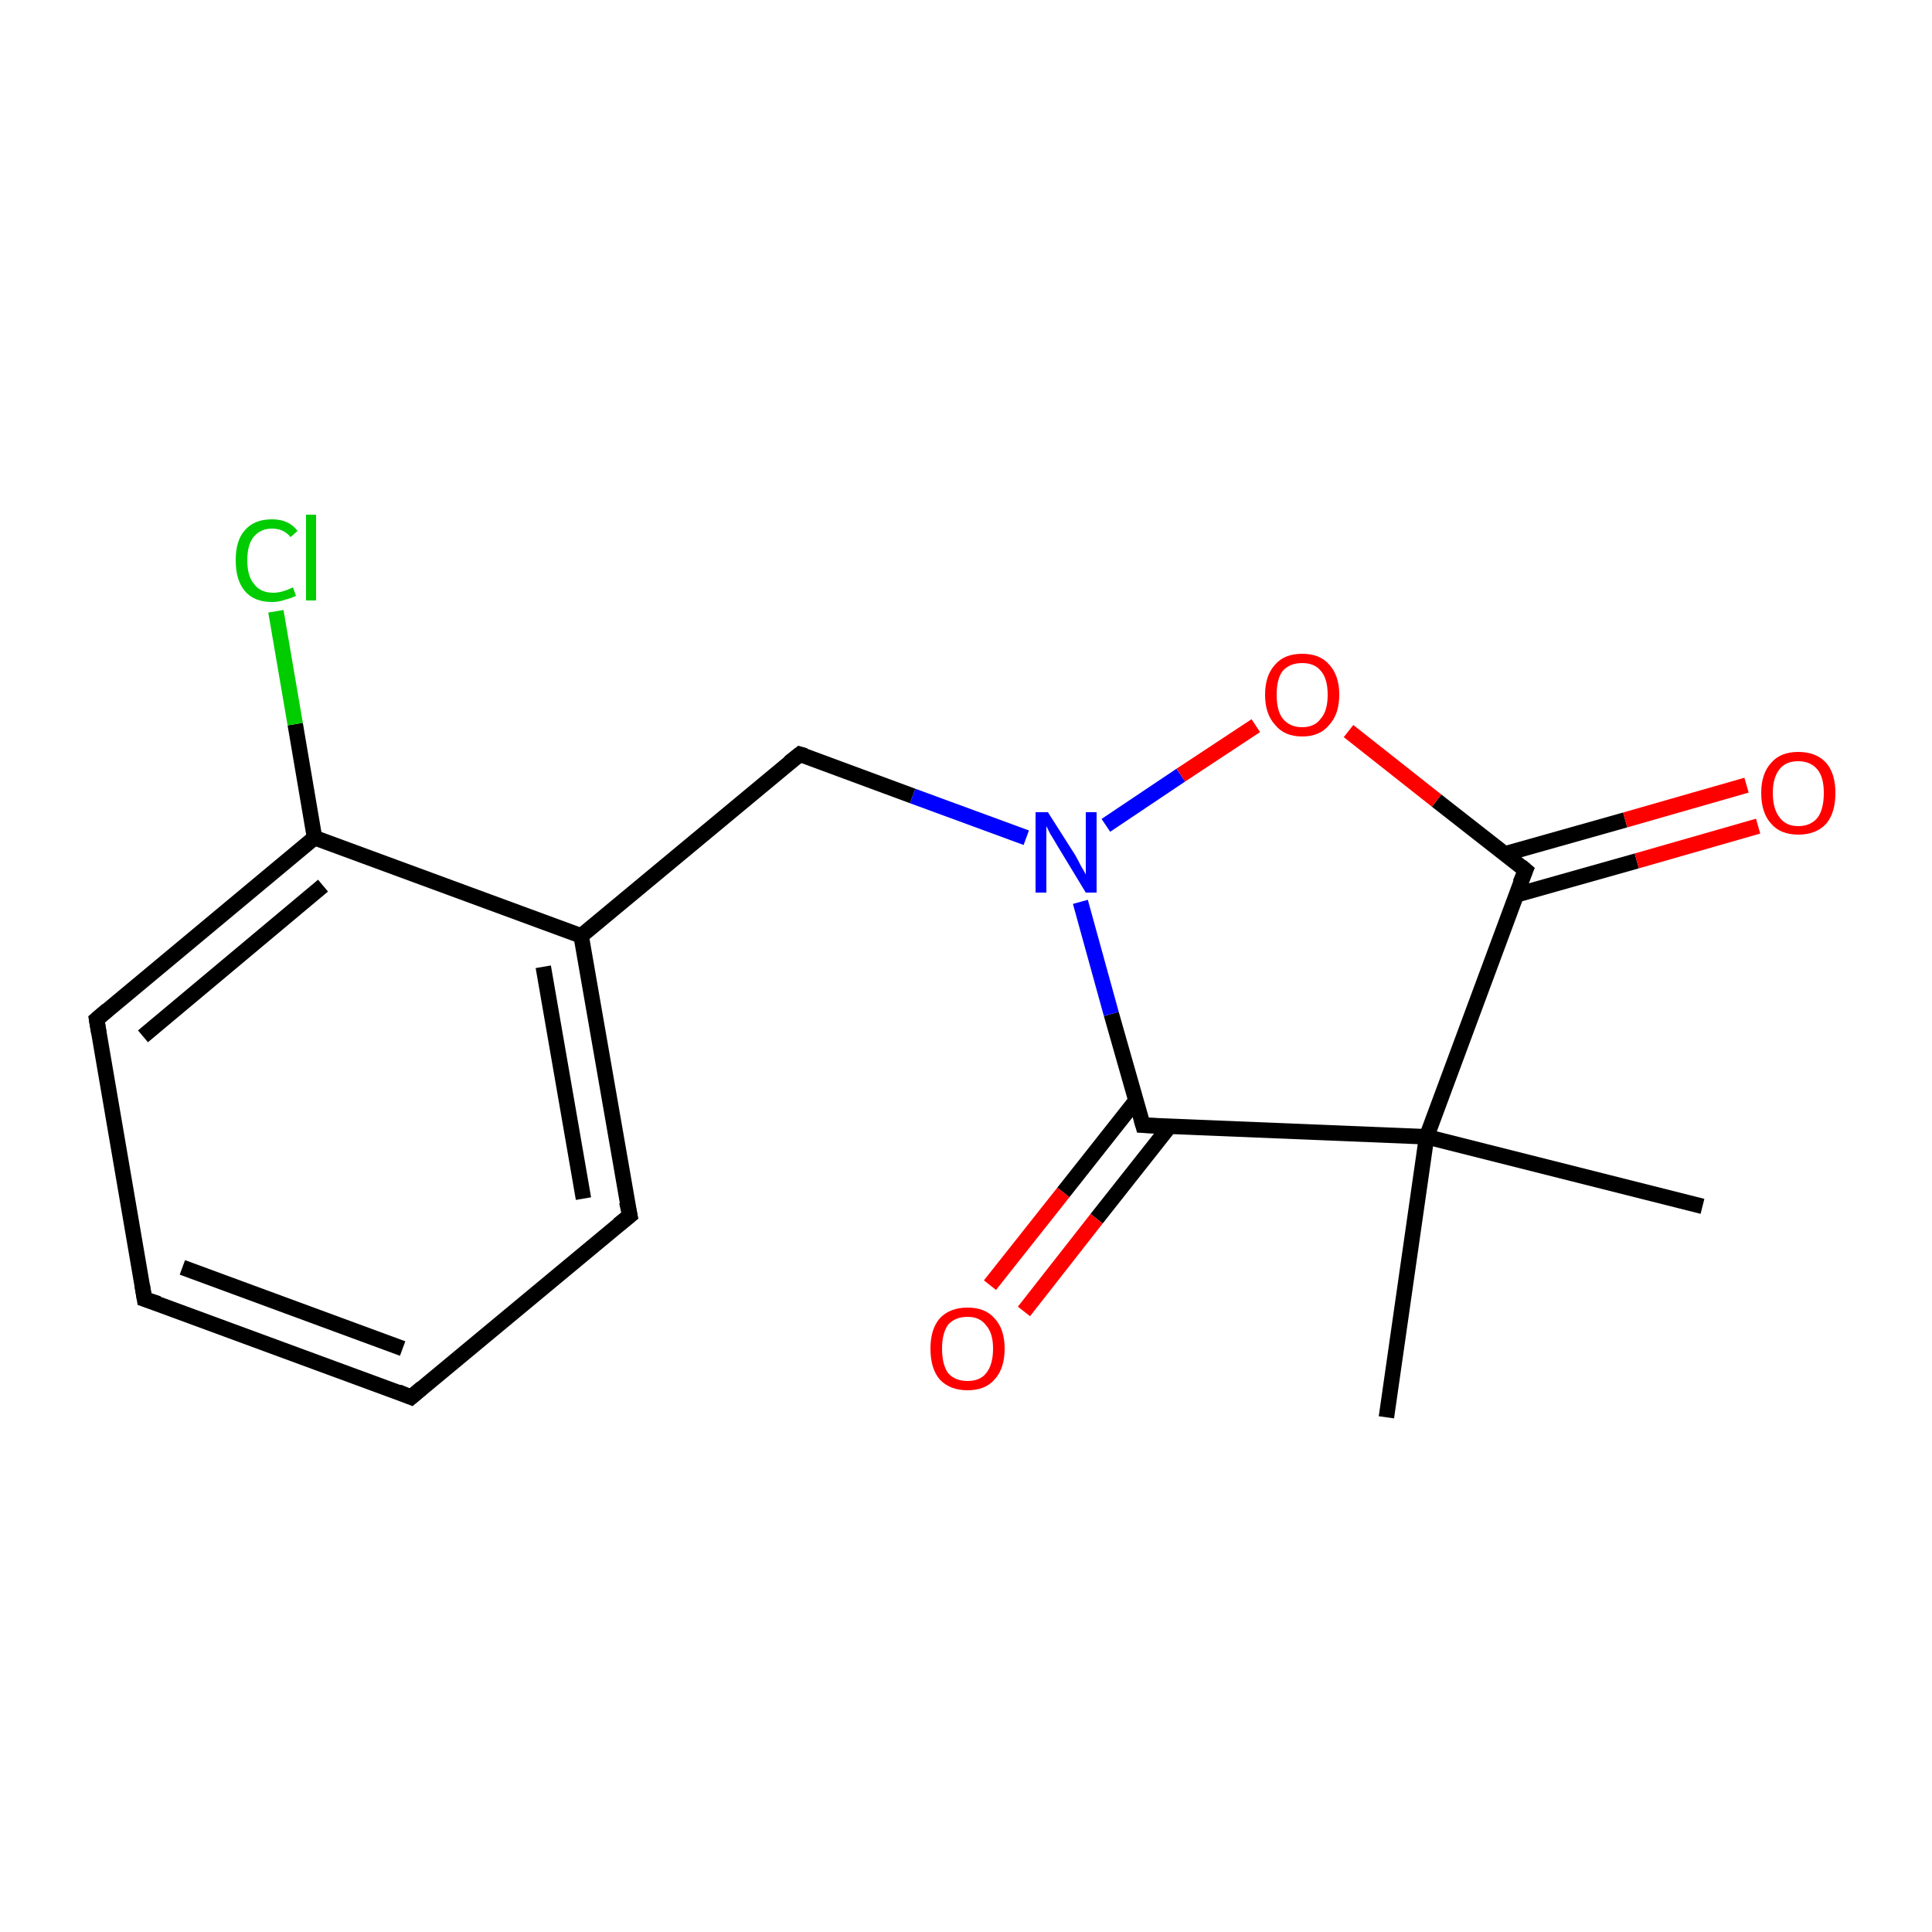<?xml version='1.0' encoding='iso-8859-1'?>
<svg version='1.1' baseProfile='full'
              xmlns='http://www.w3.org/2000/svg'
                      xmlns:rdkit='http://www.rdkit.org/xml'
                      xmlns:xlink='http://www.w3.org/1999/xlink'
                  xml:space='preserve'
width='250px' height='250px' viewBox='0 0 250 250'>
<!-- END OF HEADER -->
<rect style='opacity:1.0;fill:#FFFFFF;stroke:none' width='250.0' height='250.0' x='0.0' y='0.0'> </rect>
<path class='bond-0 atom-0 atom-11' d='M 220.3,156.1 L 184.6,147.1' style='fill:none;fill-rule:evenodd;stroke:#000000;stroke-width:2.0px;stroke-linecap:butt;stroke-linejoin:miter;stroke-opacity:1' />
<path class='bond-1 atom-1 atom-11' d='M 179.4,183.4 L 184.6,147.1' style='fill:none;fill-rule:evenodd;stroke:#000000;stroke-width:2.0px;stroke-linecap:butt;stroke-linejoin:miter;stroke-opacity:1' />
<path class='bond-2 atom-2 atom-3' d='M 53.2,180.8 L 18.7,168.1' style='fill:none;fill-rule:evenodd;stroke:#000000;stroke-width:2.0px;stroke-linecap:butt;stroke-linejoin:miter;stroke-opacity:1' />
<path class='bond-2 atom-2 atom-3' d='M 52.1,174.5 L 23.6,164.0' style='fill:none;fill-rule:evenodd;stroke:#000000;stroke-width:2.0px;stroke-linecap:butt;stroke-linejoin:miter;stroke-opacity:1' />
<path class='bond-3 atom-2 atom-4' d='M 53.2,180.8 L 81.5,157.3' style='fill:none;fill-rule:evenodd;stroke:#000000;stroke-width:2.0px;stroke-linecap:butt;stroke-linejoin:miter;stroke-opacity:1' />
<path class='bond-4 atom-3 atom-5' d='M 18.7,168.1 L 12.5,131.9' style='fill:none;fill-rule:evenodd;stroke:#000000;stroke-width:2.0px;stroke-linecap:butt;stroke-linejoin:miter;stroke-opacity:1' />
<path class='bond-5 atom-4 atom-7' d='M 81.5,157.3 L 75.2,121.1' style='fill:none;fill-rule:evenodd;stroke:#000000;stroke-width:2.0px;stroke-linecap:butt;stroke-linejoin:miter;stroke-opacity:1' />
<path class='bond-5 atom-4 atom-7' d='M 75.5,155.1 L 70.3,125.1' style='fill:none;fill-rule:evenodd;stroke:#000000;stroke-width:2.0px;stroke-linecap:butt;stroke-linejoin:miter;stroke-opacity:1' />
<path class='bond-6 atom-5 atom-8' d='M 12.5,131.9 L 40.7,108.4' style='fill:none;fill-rule:evenodd;stroke:#000000;stroke-width:2.0px;stroke-linecap:butt;stroke-linejoin:miter;stroke-opacity:1' />
<path class='bond-6 atom-5 atom-8' d='M 18.5,134.1 L 41.8,114.6' style='fill:none;fill-rule:evenodd;stroke:#000000;stroke-width:2.0px;stroke-linecap:butt;stroke-linejoin:miter;stroke-opacity:1' />
<path class='bond-7 atom-6 atom-7' d='M 103.5,97.6 L 75.2,121.1' style='fill:none;fill-rule:evenodd;stroke:#000000;stroke-width:2.0px;stroke-linecap:butt;stroke-linejoin:miter;stroke-opacity:1' />
<path class='bond-8 atom-6 atom-13' d='M 103.5,97.6 L 118.1,103.0' style='fill:none;fill-rule:evenodd;stroke:#000000;stroke-width:2.0px;stroke-linecap:butt;stroke-linejoin:miter;stroke-opacity:1' />
<path class='bond-8 atom-6 atom-13' d='M 118.1,103.0 L 132.8,108.4' style='fill:none;fill-rule:evenodd;stroke:#0000FF;stroke-width:2.0px;stroke-linecap:butt;stroke-linejoin:miter;stroke-opacity:1' />
<path class='bond-9 atom-7 atom-8' d='M 75.2,121.1 L 40.7,108.4' style='fill:none;fill-rule:evenodd;stroke:#000000;stroke-width:2.0px;stroke-linecap:butt;stroke-linejoin:miter;stroke-opacity:1' />
<path class='bond-10 atom-8 atom-12' d='M 40.7,108.4 L 38.2,93.7' style='fill:none;fill-rule:evenodd;stroke:#000000;stroke-width:2.0px;stroke-linecap:butt;stroke-linejoin:miter;stroke-opacity:1' />
<path class='bond-10 atom-8 atom-12' d='M 38.2,93.7 L 35.7,79.1' style='fill:none;fill-rule:evenodd;stroke:#00CC00;stroke-width:2.0px;stroke-linecap:butt;stroke-linejoin:miter;stroke-opacity:1' />
<path class='bond-11 atom-9 atom-11' d='M 147.9,145.6 L 184.6,147.1' style='fill:none;fill-rule:evenodd;stroke:#000000;stroke-width:2.0px;stroke-linecap:butt;stroke-linejoin:miter;stroke-opacity:1' />
<path class='bond-12 atom-9 atom-13' d='M 147.9,145.6 L 143.8,131.2' style='fill:none;fill-rule:evenodd;stroke:#000000;stroke-width:2.0px;stroke-linecap:butt;stroke-linejoin:miter;stroke-opacity:1' />
<path class='bond-12 atom-9 atom-13' d='M 143.8,131.2 L 139.8,116.7' style='fill:none;fill-rule:evenodd;stroke:#0000FF;stroke-width:2.0px;stroke-linecap:butt;stroke-linejoin:miter;stroke-opacity:1' />
<path class='bond-13 atom-9 atom-14' d='M 147.0,142.4 L 137.6,154.3' style='fill:none;fill-rule:evenodd;stroke:#000000;stroke-width:2.0px;stroke-linecap:butt;stroke-linejoin:miter;stroke-opacity:1' />
<path class='bond-13 atom-9 atom-14' d='M 137.6,154.3 L 128.1,166.3' style='fill:none;fill-rule:evenodd;stroke:#FF0000;stroke-width:2.0px;stroke-linecap:butt;stroke-linejoin:miter;stroke-opacity:1' />
<path class='bond-13 atom-9 atom-14' d='M 151.3,145.8 L 141.9,157.7' style='fill:none;fill-rule:evenodd;stroke:#000000;stroke-width:2.0px;stroke-linecap:butt;stroke-linejoin:miter;stroke-opacity:1' />
<path class='bond-13 atom-9 atom-14' d='M 141.9,157.7 L 132.5,169.7' style='fill:none;fill-rule:evenodd;stroke:#FF0000;stroke-width:2.0px;stroke-linecap:butt;stroke-linejoin:miter;stroke-opacity:1' />
<path class='bond-14 atom-10 atom-11' d='M 197.4,112.6 L 184.6,147.1' style='fill:none;fill-rule:evenodd;stroke:#000000;stroke-width:2.0px;stroke-linecap:butt;stroke-linejoin:miter;stroke-opacity:1' />
<path class='bond-15 atom-10 atom-15' d='M 196.2,115.8 L 211.8,111.4' style='fill:none;fill-rule:evenodd;stroke:#000000;stroke-width:2.0px;stroke-linecap:butt;stroke-linejoin:miter;stroke-opacity:1' />
<path class='bond-15 atom-10 atom-15' d='M 211.8,111.4 L 227.5,106.9' style='fill:none;fill-rule:evenodd;stroke:#FF0000;stroke-width:2.0px;stroke-linecap:butt;stroke-linejoin:miter;stroke-opacity:1' />
<path class='bond-15 atom-10 atom-15' d='M 194.7,110.5 L 210.3,106.1' style='fill:none;fill-rule:evenodd;stroke:#000000;stroke-width:2.0px;stroke-linecap:butt;stroke-linejoin:miter;stroke-opacity:1' />
<path class='bond-15 atom-10 atom-15' d='M 210.3,106.1 L 226.0,101.6' style='fill:none;fill-rule:evenodd;stroke:#FF0000;stroke-width:2.0px;stroke-linecap:butt;stroke-linejoin:miter;stroke-opacity:1' />
<path class='bond-16 atom-10 atom-16' d='M 197.4,112.6 L 185.9,103.6' style='fill:none;fill-rule:evenodd;stroke:#000000;stroke-width:2.0px;stroke-linecap:butt;stroke-linejoin:miter;stroke-opacity:1' />
<path class='bond-16 atom-10 atom-16' d='M 185.9,103.6 L 174.5,94.6' style='fill:none;fill-rule:evenodd;stroke:#FF0000;stroke-width:2.0px;stroke-linecap:butt;stroke-linejoin:miter;stroke-opacity:1' />
<path class='bond-17 atom-13 atom-16' d='M 143.1,106.8 L 152.8,100.3' style='fill:none;fill-rule:evenodd;stroke:#0000FF;stroke-width:2.0px;stroke-linecap:butt;stroke-linejoin:miter;stroke-opacity:1' />
<path class='bond-17 atom-13 atom-16' d='M 152.8,100.3 L 162.5,93.9' style='fill:none;fill-rule:evenodd;stroke:#FF0000;stroke-width:2.0px;stroke-linecap:butt;stroke-linejoin:miter;stroke-opacity:1' />
<path d='M 51.5,180.1 L 53.2,180.8 L 54.6,179.6' style='fill:none;stroke:#000000;stroke-width:2.0px;stroke-linecap:butt;stroke-linejoin:miter;stroke-opacity:1;' />
<path d='M 20.5,168.7 L 18.7,168.1 L 18.4,166.3' style='fill:none;stroke:#000000;stroke-width:2.0px;stroke-linecap:butt;stroke-linejoin:miter;stroke-opacity:1;' />
<path d='M 80.0,158.5 L 81.5,157.3 L 81.1,155.5' style='fill:none;stroke:#000000;stroke-width:2.0px;stroke-linecap:butt;stroke-linejoin:miter;stroke-opacity:1;' />
<path d='M 12.8,133.7 L 12.5,131.9 L 13.9,130.7' style='fill:none;stroke:#000000;stroke-width:2.0px;stroke-linecap:butt;stroke-linejoin:miter;stroke-opacity:1;' />
<path d='M 102.1,98.7 L 103.5,97.6 L 104.2,97.8' style='fill:none;stroke:#000000;stroke-width:2.0px;stroke-linecap:butt;stroke-linejoin:miter;stroke-opacity:1;' />
<path d='M 149.8,145.7 L 147.9,145.6 L 147.7,144.9' style='fill:none;stroke:#000000;stroke-width:2.0px;stroke-linecap:butt;stroke-linejoin:miter;stroke-opacity:1;' />
<path d='M 196.7,114.3 L 197.4,112.6 L 196.8,112.1' style='fill:none;stroke:#000000;stroke-width:2.0px;stroke-linecap:butt;stroke-linejoin:miter;stroke-opacity:1;' />
<path class='atom-12' d='M 30.5 72.5
Q 30.5 69.9, 31.7 68.6
Q 32.9 67.2, 35.2 67.2
Q 37.4 67.2, 38.5 68.7
L 37.6 69.5
Q 36.7 68.4, 35.2 68.4
Q 33.7 68.4, 32.8 69.5
Q 32.0 70.5, 32.0 72.5
Q 32.0 74.6, 32.9 75.6
Q 33.7 76.7, 35.4 76.7
Q 36.5 76.7, 37.9 76.0
L 38.3 77.1
Q 37.7 77.4, 36.9 77.6
Q 36.1 77.9, 35.2 77.9
Q 32.9 77.9, 31.7 76.5
Q 30.5 75.1, 30.5 72.5
' fill='#00CC00'/>
<path class='atom-12' d='M 39.6 66.6
L 40.9 66.6
L 40.9 77.7
L 39.6 77.7
L 39.6 66.6
' fill='#00CC00'/>
<path class='atom-13' d='M 135.6 105.1
L 139.1 110.6
Q 139.4 111.1, 139.9 112.1
Q 140.5 113.1, 140.5 113.2
L 140.5 105.1
L 141.9 105.1
L 141.9 115.5
L 140.5 115.5
L 136.8 109.4
Q 136.4 108.7, 135.9 107.9
Q 135.5 107.1, 135.4 106.9
L 135.4 115.5
L 134.0 115.5
L 134.0 105.1
L 135.6 105.1
' fill='#0000FF'/>
<path class='atom-14' d='M 120.4 174.5
Q 120.4 172.0, 121.6 170.6
Q 122.9 169.2, 125.2 169.2
Q 127.5 169.2, 128.7 170.6
Q 130.0 172.0, 130.0 174.5
Q 130.0 177.1, 128.7 178.5
Q 127.5 179.9, 125.2 179.9
Q 122.9 179.9, 121.6 178.5
Q 120.4 177.1, 120.4 174.5
M 125.2 178.7
Q 126.8 178.7, 127.6 177.7
Q 128.5 176.6, 128.5 174.5
Q 128.5 172.5, 127.6 171.5
Q 126.8 170.4, 125.2 170.4
Q 123.6 170.4, 122.7 171.4
Q 121.9 172.5, 121.9 174.5
Q 121.9 176.6, 122.7 177.7
Q 123.6 178.7, 125.2 178.7
' fill='#FF0000'/>
<path class='atom-15' d='M 227.9 102.6
Q 227.9 100.1, 229.2 98.7
Q 230.4 97.3, 232.7 97.3
Q 235.0 97.3, 236.3 98.7
Q 237.5 100.1, 237.5 102.6
Q 237.5 105.2, 236.3 106.6
Q 235.0 108.0, 232.7 108.0
Q 230.4 108.0, 229.2 106.6
Q 227.9 105.2, 227.9 102.6
M 232.7 106.9
Q 234.3 106.9, 235.2 105.8
Q 236.0 104.7, 236.0 102.6
Q 236.0 100.6, 235.2 99.6
Q 234.3 98.5, 232.7 98.5
Q 231.1 98.5, 230.3 99.5
Q 229.4 100.6, 229.4 102.6
Q 229.4 104.7, 230.3 105.8
Q 231.1 106.9, 232.7 106.9
' fill='#FF0000'/>
<path class='atom-16' d='M 163.7 89.9
Q 163.7 87.4, 165.0 86.0
Q 166.2 84.6, 168.5 84.6
Q 170.8 84.6, 172.0 86.0
Q 173.3 87.4, 173.3 89.9
Q 173.3 92.4, 172.0 93.8
Q 170.8 95.3, 168.5 95.3
Q 166.2 95.3, 165.0 93.8
Q 163.7 92.4, 163.7 89.9
M 168.5 94.1
Q 170.1 94.1, 170.9 93.0
Q 171.8 92.0, 171.8 89.9
Q 171.8 87.8, 170.9 86.8
Q 170.1 85.8, 168.5 85.8
Q 166.9 85.8, 166.0 86.8
Q 165.2 87.8, 165.2 89.9
Q 165.2 92.0, 166.0 93.0
Q 166.9 94.1, 168.5 94.1
' fill='#FF0000'/>
</svg>
